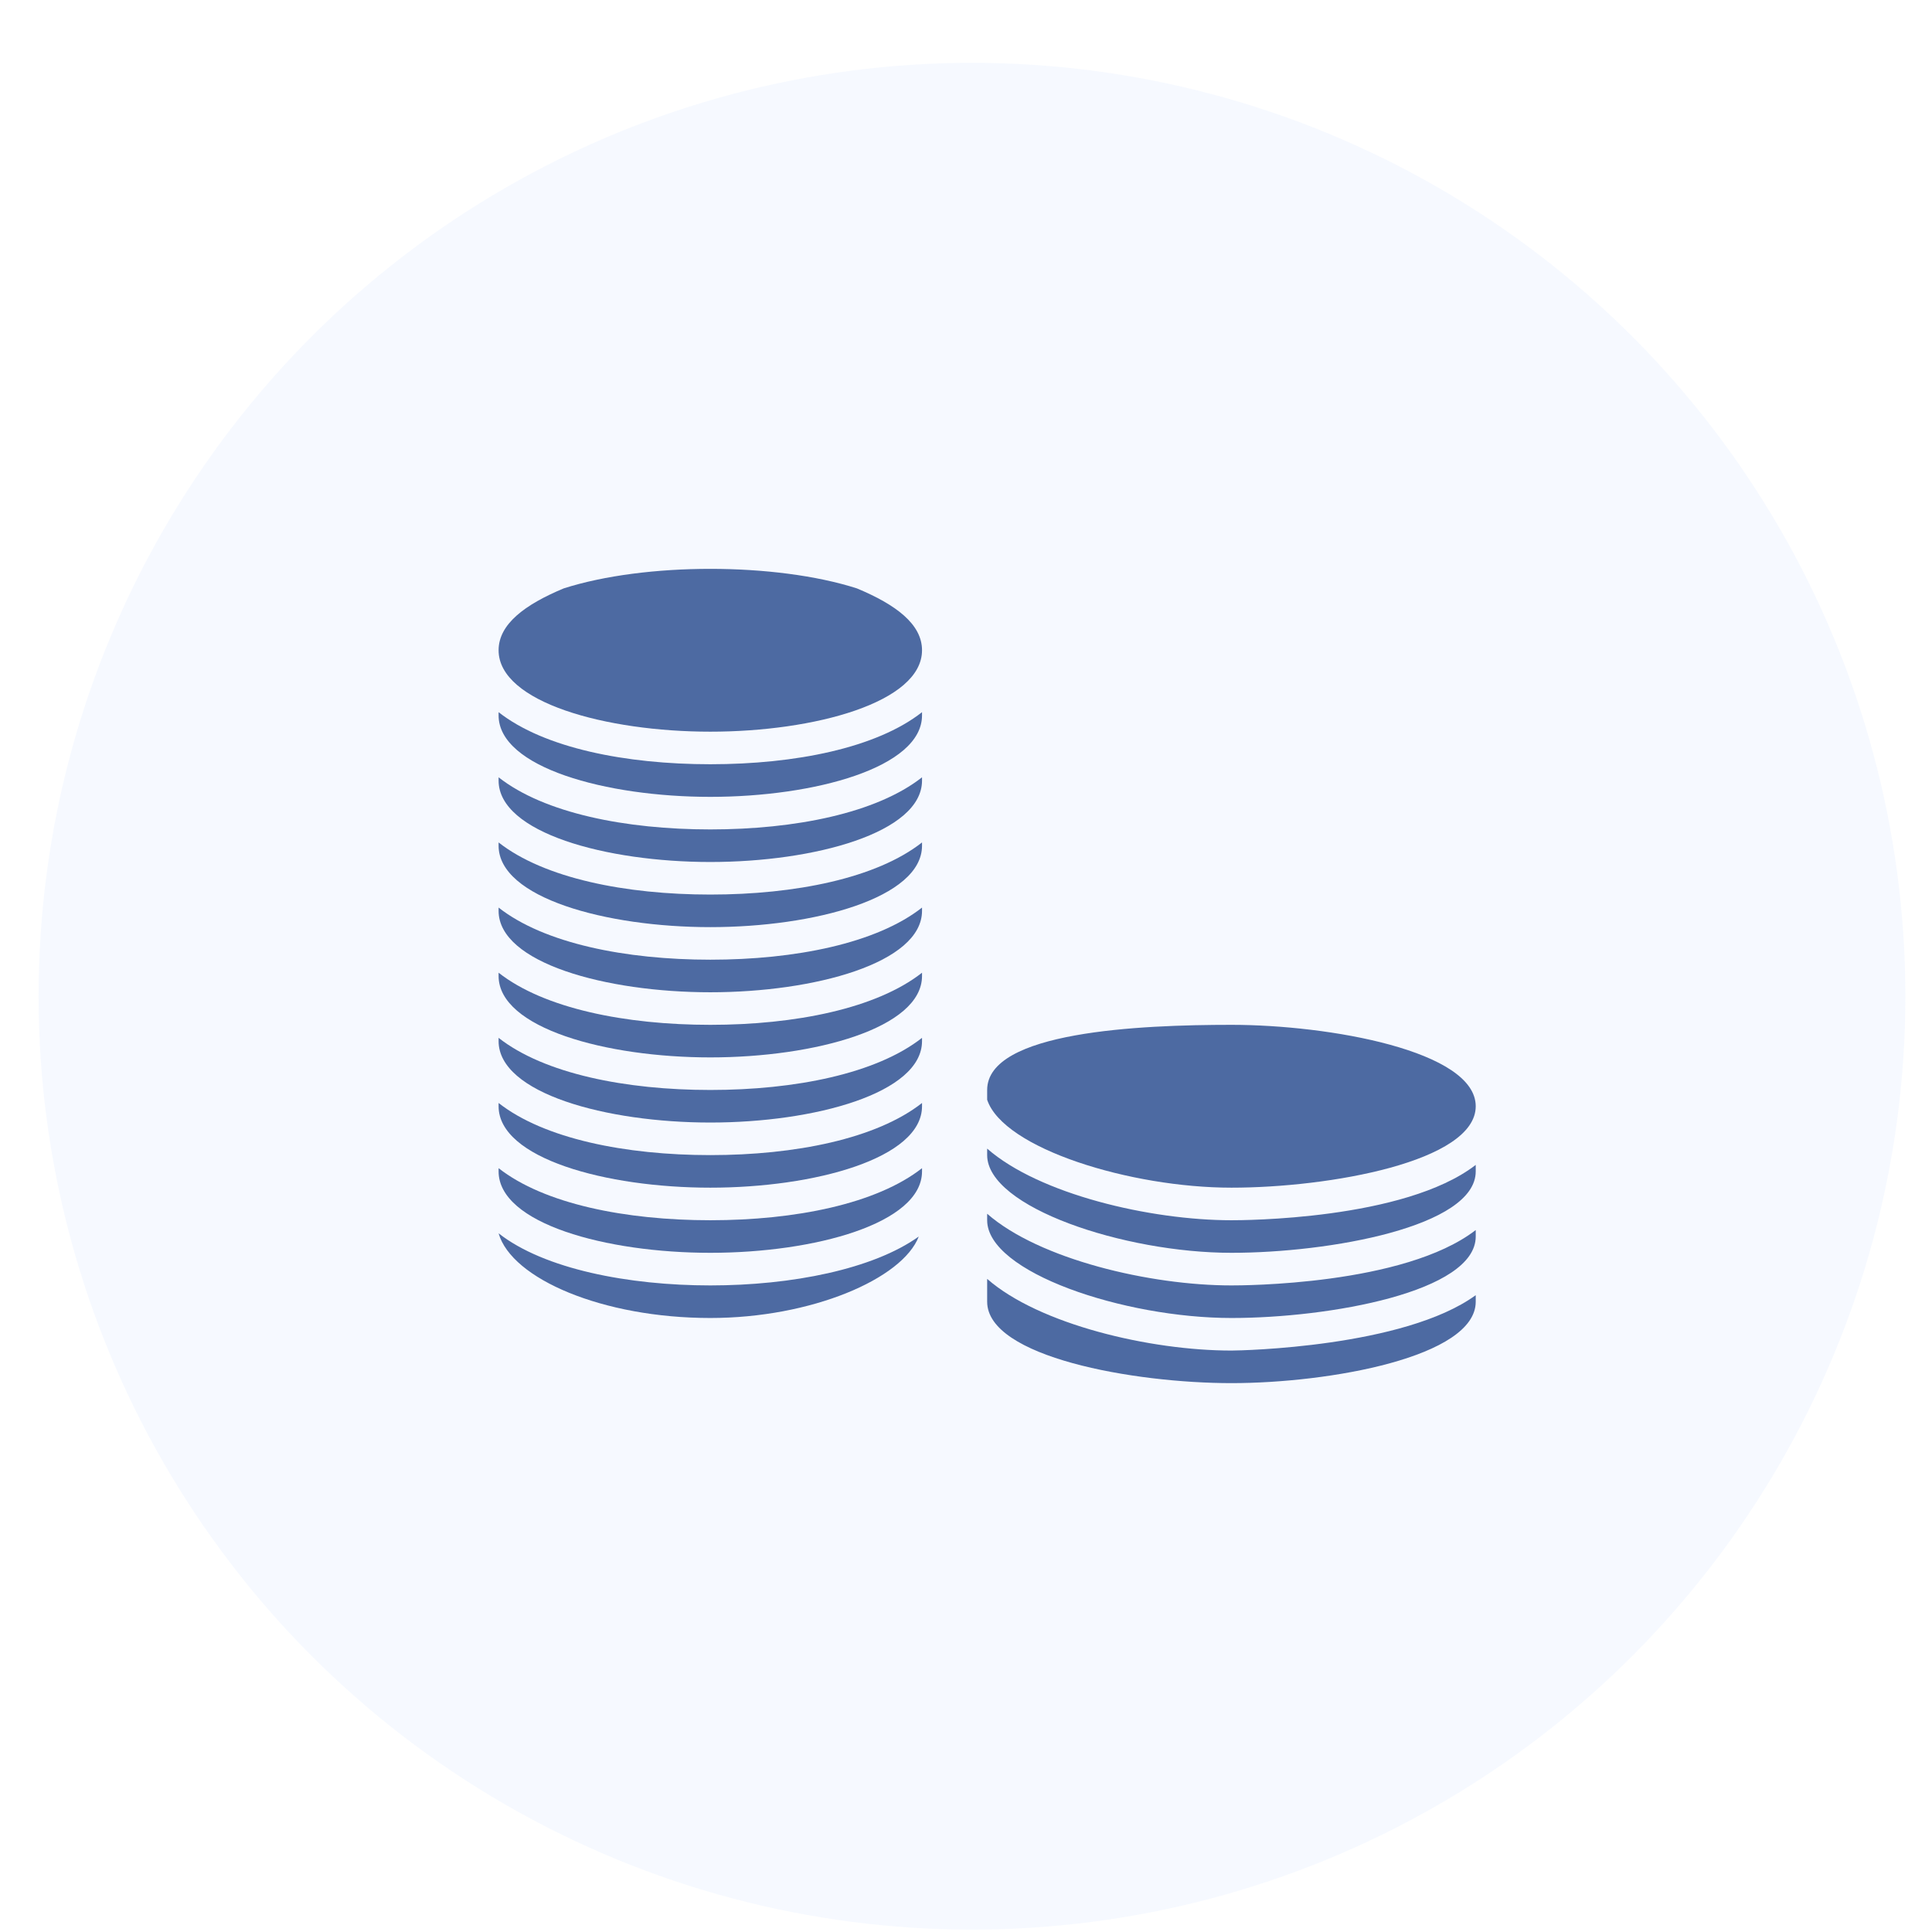 <svg width="42" height="42" viewBox="0 0 42 42" fill="none" xmlns="http://www.w3.org/2000/svg">
<circle opacity="0.2" cx="21.13" cy="21.657" r="20.291" fill="#D4E3FF"/>
<path d="M10.839 18.314V18.385C10.839 19.518 13.176 20.155 15.442 20.155C17.708 20.155 20.044 19.518 20.044 18.385V18.314C19.053 19.093 17.283 19.447 15.442 19.447C13.601 19.447 11.831 19.093 10.839 18.314Z" fill="#4D6AA2"/>
<path d="M10.839 16.898V16.969C10.839 18.102 13.176 18.739 15.442 18.739C17.708 18.739 20.044 18.102 20.044 16.969V16.898C19.053 17.677 17.283 18.031 15.442 18.031C13.601 18.031 11.831 17.677 10.839 16.898Z" fill="#4D6AA2"/>
<path d="M10.839 15.482V15.552C10.839 16.685 13.176 17.323 15.442 17.323C17.708 17.323 20.044 16.685 20.044 15.552V15.482C19.053 16.261 17.283 16.614 15.442 16.614C13.601 16.614 11.831 16.261 10.839 15.482Z" fill="#4D6AA2"/>
<path d="M15.442 26.527C13.601 26.527 11.831 26.173 10.839 25.395V25.465C10.839 26.598 13.176 27.235 15.442 27.235C17.708 27.235 20.044 26.598 20.044 25.465V25.395C19.053 26.173 17.283 26.527 15.442 26.527Z" fill="#4D6AA2"/>
<path d="M10.839 19.73V19.801C10.839 20.934 13.176 21.571 15.442 21.571C17.708 21.571 20.044 20.934 20.044 19.801V19.73C19.053 20.509 17.283 20.863 15.442 20.863C13.601 20.863 11.831 20.509 10.839 19.73Z" fill="#4D6AA2"/>
<path d="M15.442 25.819C17.708 25.819 20.044 25.182 20.044 24.049V23.978C19.053 24.757 17.283 25.111 15.442 25.111C13.601 25.111 11.831 24.757 10.839 23.978V24.049C10.839 25.182 13.176 25.819 15.442 25.819Z" fill="#4D6AA2"/>
<path d="M15.442 27.944C13.672 27.944 11.831 27.59 10.839 26.811C11.123 27.802 13.105 28.652 15.442 28.652C17.637 28.652 19.619 27.802 19.973 26.881C18.982 27.59 17.212 27.944 15.442 27.944Z" fill="#4D6AA2"/>
<path d="M12.255 12.791C11.406 13.145 10.839 13.57 10.839 14.136C10.839 15.269 13.176 15.906 15.442 15.906C17.708 15.906 20.044 15.269 20.044 14.136C20.044 13.57 19.478 13.145 18.628 12.791C16.858 12.225 14.026 12.225 12.255 12.791Z" fill="#4D6AA2"/>
<path d="M10.839 22.562V22.633C10.839 23.766 13.176 24.403 15.442 24.403C17.708 24.403 20.044 23.766 20.044 22.633V22.562C19.053 23.341 17.283 23.695 15.442 23.695C13.601 23.695 11.831 23.341 10.839 22.562Z" fill="#4D6AA2"/>
<path d="M10.839 21.146V21.217C10.839 22.35 13.176 22.987 15.442 22.987C17.708 22.987 20.044 22.35 20.044 21.217V21.146C19.053 21.925 17.283 22.279 15.442 22.279C13.601 22.279 11.831 21.925 10.839 21.146Z" fill="#4D6AA2"/>
<path d="M21.46 23.695C21.46 23.766 21.46 23.837 21.46 23.908C21.814 24.97 24.576 25.819 26.771 25.819C28.895 25.819 32.081 25.253 32.081 24.049C32.081 22.846 28.895 22.279 26.771 22.279C24.788 22.279 21.46 22.421 21.46 23.695Z" fill="#4D6AA2"/>
<path d="M26.771 27.235C28.895 27.235 32.081 26.669 32.081 25.465V25.324C30.524 26.527 26.983 26.527 26.771 26.527C25.001 26.527 22.593 25.961 21.46 24.97V25.111C21.46 26.244 24.434 27.235 26.771 27.235Z" fill="#4D6AA2"/>
<path d="M26.771 28.652C28.895 28.652 32.081 28.085 32.081 26.881V26.74C30.524 27.944 26.983 27.944 26.771 27.944C25.001 27.944 22.593 27.377 21.46 26.386V26.527C21.46 27.66 24.434 28.652 26.771 28.652Z" fill="#4D6AA2"/>
<path d="M26.771 29.36C25.001 29.36 22.593 28.793 21.46 27.802V28.298C21.46 29.501 24.647 30.068 26.771 30.068C28.895 30.068 32.081 29.501 32.081 28.298V28.156C30.524 29.289 26.983 29.36 26.771 29.36Z" fill="#4D6AA2"/>
</svg>
